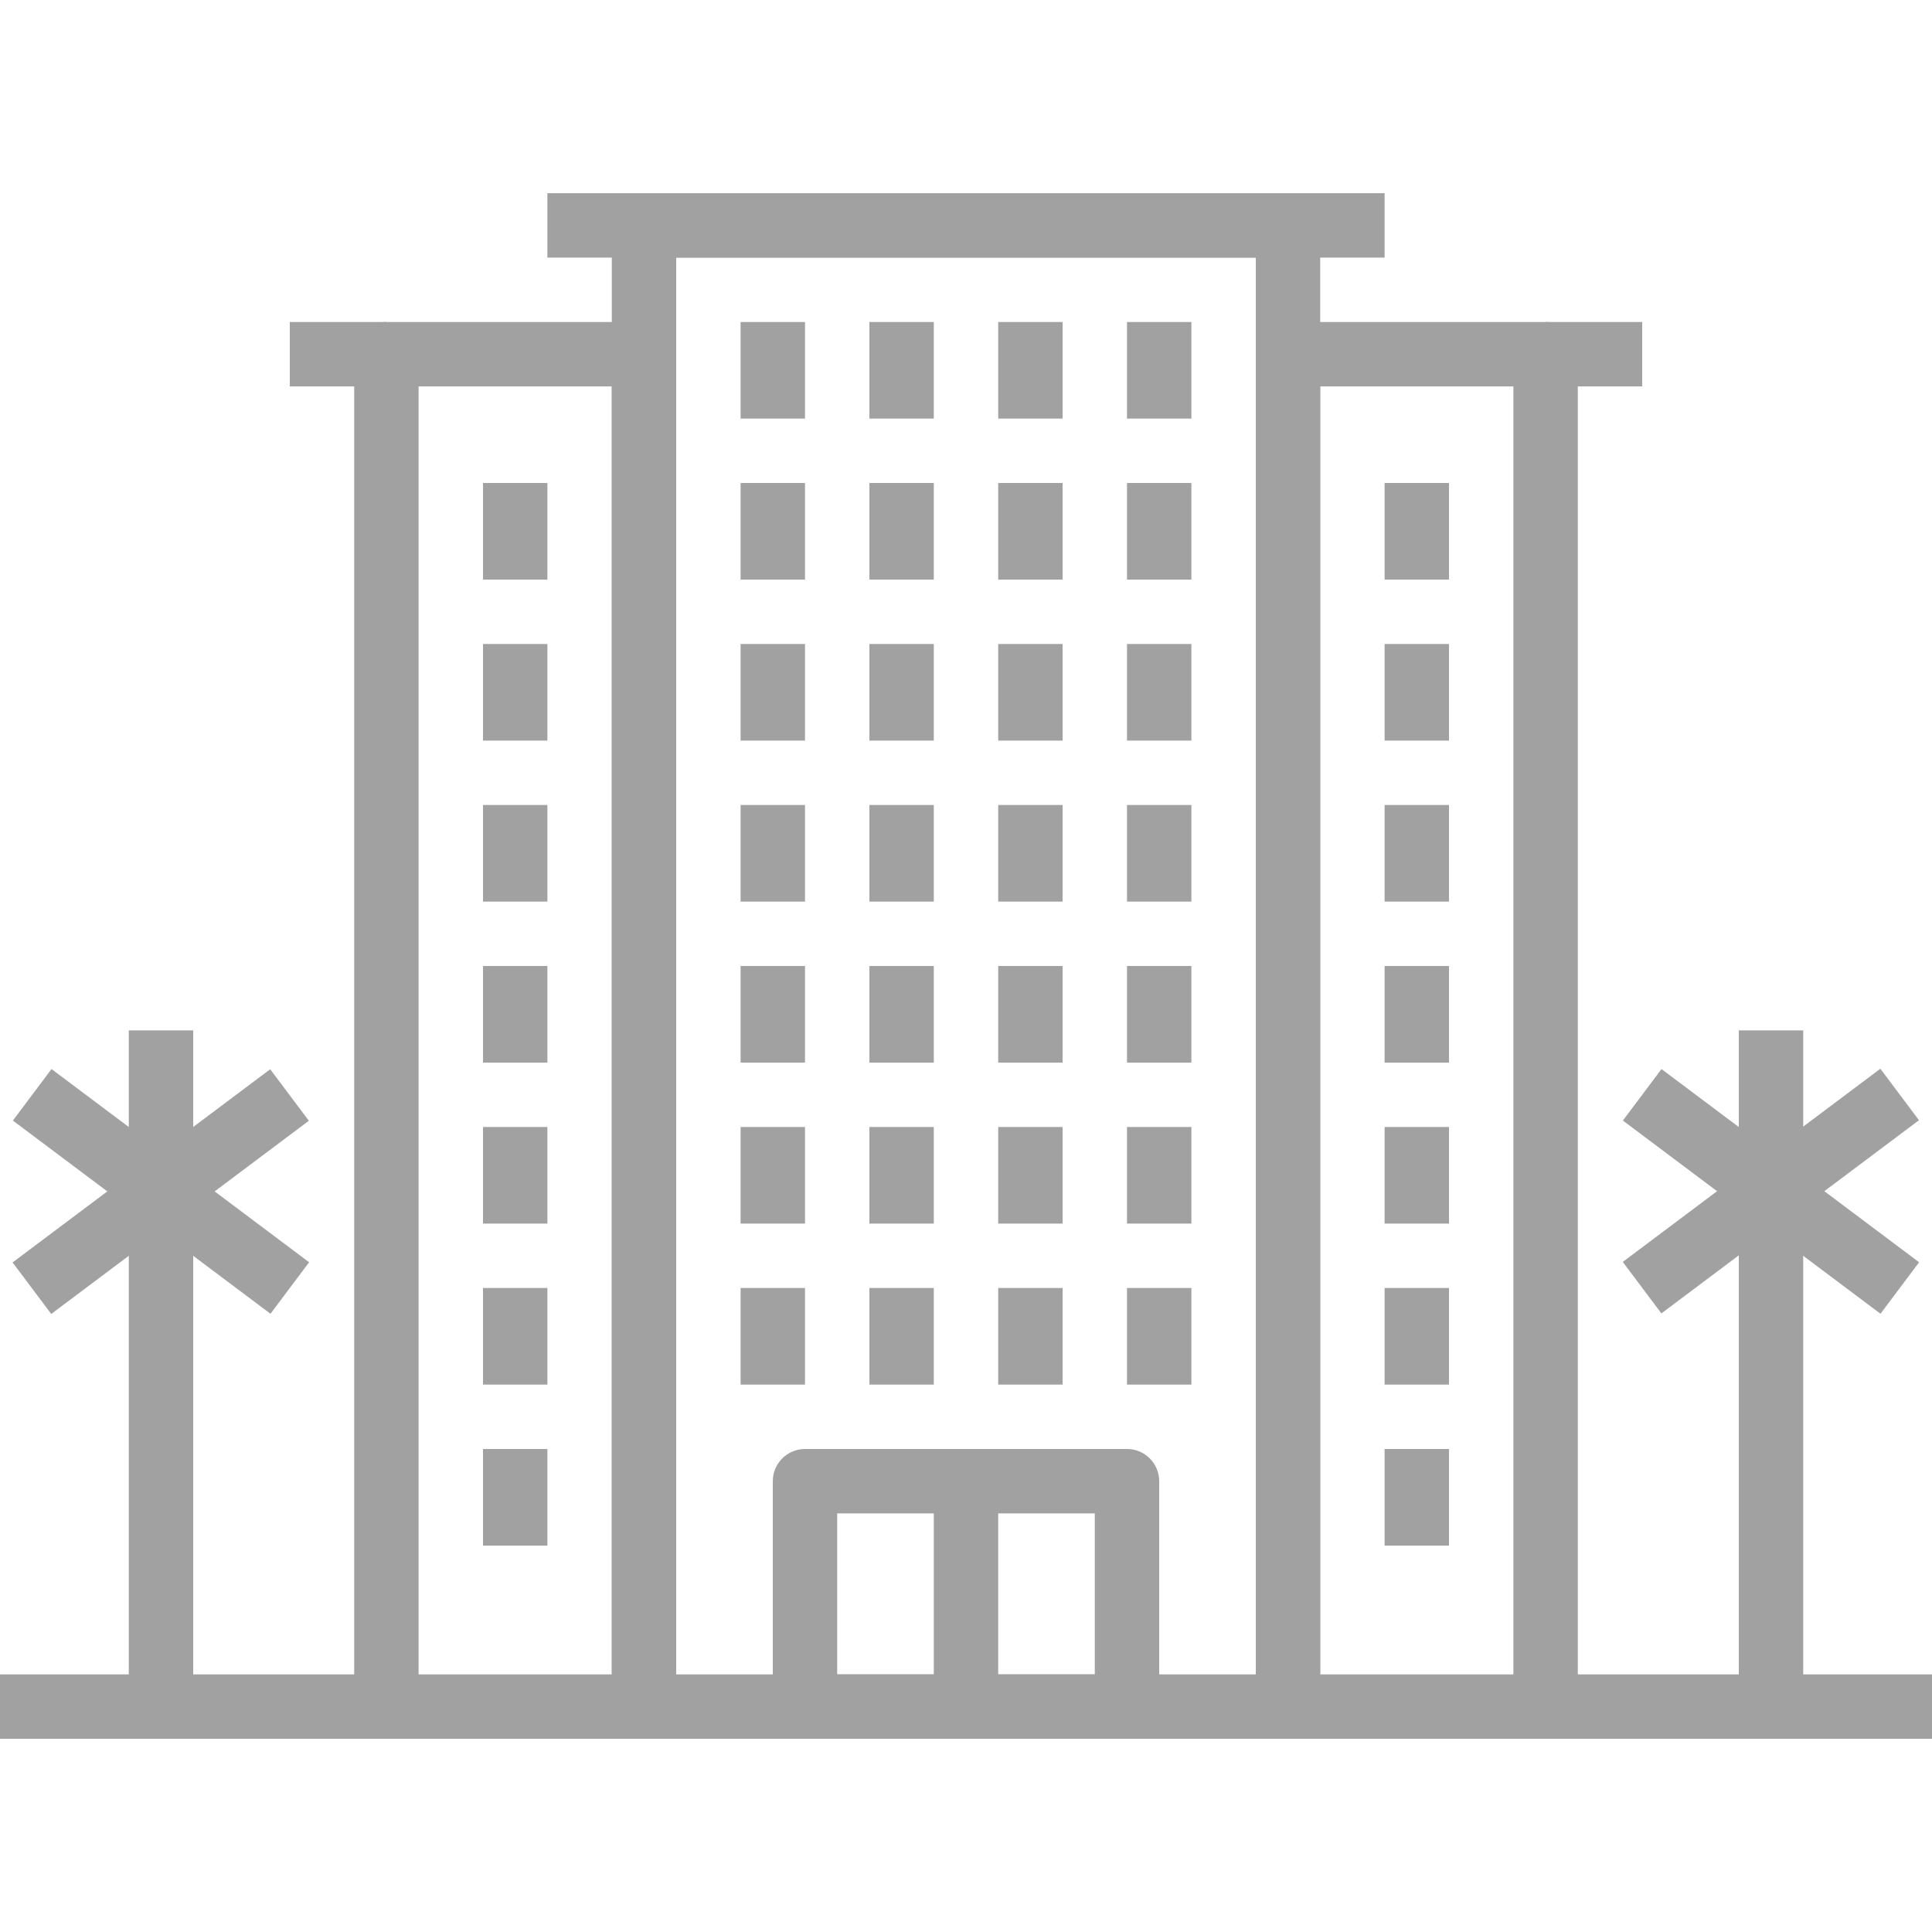 <?xml version="1.0" encoding="iso-8859-1"?>
<!-- Generator: Adobe Illustrator 19.0.0, SVG Export Plug-In . SVG Version: 6.00 Build 0)  -->
<svg xmlns="http://www.w3.org/2000/svg" xmlns:xlink="http://www.w3.org/1999/xlink" version="1.1" id="Capa_1" x="0px" y="0px" viewBox="0 0 512 512" style="enable-background:new 0 0 512 512;" xml:space="preserve" width="512px" height="512px">
<g>
	<g>
		<path d="M298.667,384h-85.333c-4.71,0-8.533,3.814-8.533,8.533v59.733c0,4.719,3.823,8.533,8.533,8.533h85.333    c4.719,0,8.533-3.814,8.533-8.533v-59.733C307.2,387.814,303.386,384,298.667,384z M290.133,443.733h-68.267v-42.667h68.267    V443.733z" fill="#a1a1a1"/>
	</g>
</g>
<g>
	<g>
		<rect x="247.467" y="392.533" width="17.067" height="59.733" fill="#a1a1a1"/>
	</g>
</g>
<g>
	<g>
		<path d="M341.333,51.2H170.667c-4.71,0-8.533,3.823-8.533,8.533v392.533c0,4.719,3.823,8.533,8.533,8.533h170.667    c4.719,0,8.533-3.814,8.533-8.533V59.733C349.867,55.023,346.052,51.2,341.333,51.2z M332.8,443.733H179.2V68.267h153.6V443.733z" fill="#a1a1a1"/>
	</g>
</g>
<g>
	<g>
		<path d="M170.667,85.333H102.4c-4.71,0-8.533,3.823-8.533,8.533v358.4c0,4.719,3.823,8.533,8.533,8.533h68.267    c4.71,0,8.533-3.814,8.533-8.533v-358.4C179.2,89.156,175.377,85.333,170.667,85.333z M162.133,443.733h-51.2V102.4h51.2V443.733z    " fill="#a1a1a1"/>
	</g>
</g>
<g>
	<g>
		<rect x="76.8" y="85.333" width="25.6" height="17.067" fill="#a1a1a1"/>
	</g>
</g>
<g>
	<g>
		<rect x="145.067" y="51.2" width="221.867" height="17.067" fill="#a1a1a1"/>
	</g>
</g>
<g>
	<g>
		<rect x="196.267" y="341.333" width="17.067" height="25.6" fill="#a1a1a1"/>
	</g>
</g>
<g>
	<g>
		<rect x="230.4" y="341.333" width="17.067" height="25.6" fill="#a1a1a1"/>
	</g>
</g>
<g>
	<g>
		<rect x="264.533" y="341.333" width="17.067" height="25.6" fill="#a1a1a1"/>
	</g>
</g>
<g>
	<g>
		<rect x="298.667" y="341.333" width="17.067" height="25.6" fill="#a1a1a1"/>
	</g>
</g>
<g>
	<g>
		<rect x="196.267" y="298.667" width="17.067" height="25.6" fill="#a1a1a1"/>
	</g>
</g>
<g>
	<g>
		<rect x="230.4" y="298.667" width="17.067" height="25.6" fill="#a1a1a1"/>
	</g>
</g>
<g>
	<g>
		<rect x="264.533" y="298.667" width="17.067" height="25.6" fill="#a1a1a1"/>
	</g>
</g>
<g>
	<g>
		<rect x="298.667" y="298.667" width="17.067" height="25.6" fill="#a1a1a1"/>
	</g>
</g>
<g>
	<g>
		<rect x="196.267" y="256" width="17.067" height="25.6" fill="#a1a1a1"/>
	</g>
</g>
<g>
	<g>
		<rect x="230.4" y="256" width="17.067" height="25.6" fill="#a1a1a1"/>
	</g>
</g>
<g>
	<g>
		<rect x="264.533" y="256" width="17.067" height="25.6" fill="#a1a1a1"/>
	</g>
</g>
<g>
	<g>
		<rect x="298.667" y="256" width="17.067" height="25.6" fill="#a1a1a1"/>
	</g>
</g>
<g>
	<g>
		<rect x="196.267" y="213.333" width="17.067" height="25.6" fill="#a1a1a1"/>
	</g>
</g>
<g>
	<g>
		<rect x="230.4" y="213.333" width="17.067" height="25.6" fill="#a1a1a1"/>
	</g>
</g>
<g>
	<g>
		<rect x="264.533" y="213.333" width="17.067" height="25.6" fill="#a1a1a1"/>
	</g>
</g>
<g>
	<g>
		<rect x="298.667" y="213.333" width="17.067" height="25.6" fill="#a1a1a1"/>
	</g>
</g>
<g>
	<g>
		<rect x="196.267" y="170.667" width="17.067" height="25.6" fill="#a1a1a1"/>
	</g>
</g>
<g>
	<g>
		<rect x="230.4" y="170.667" width="17.067" height="25.6" fill="#a1a1a1"/>
	</g>
</g>
<g>
	<g>
		<rect x="264.533" y="170.667" width="17.067" height="25.6" fill="#a1a1a1"/>
	</g>
</g>
<g>
	<g>
		<rect x="298.667" y="170.667" width="17.067" height="25.6" fill="#a1a1a1"/>
	</g>
</g>
<g>
	<g>
		<rect x="196.267" y="128" width="17.067" height="25.6" fill="#a1a1a1"/>
	</g>
</g>
<g>
	<g>
		<rect x="230.4" y="128" width="17.067" height="25.6" fill="#a1a1a1"/>
	</g>
</g>
<g>
	<g>
		<rect x="264.533" y="128" width="17.067" height="25.6" fill="#a1a1a1"/>
	</g>
</g>
<g>
	<g>
		<rect x="298.667" y="128" width="17.067" height="25.6" fill="#a1a1a1"/>
	</g>
</g>
<g>
	<g>
		<rect x="196.267" y="85.333" width="17.067" height="25.6" fill="#a1a1a1"/>
	</g>
</g>
<g>
	<g>
		<rect x="230.4" y="85.333" width="17.067" height="25.6" fill="#a1a1a1"/>
	</g>
</g>
<g>
	<g>
		<rect x="264.533" y="85.333" width="17.067" height="25.6" fill="#a1a1a1"/>
	</g>
</g>
<g>
	<g>
		<rect x="298.667" y="85.333" width="17.067" height="25.6" fill="#a1a1a1"/>
	</g>
</g>
<g>
	<g>
		<rect x="128" y="384" width="17.067" height="25.6" fill="#a1a1a1"/>
	</g>
</g>
<g>
	<g>
		<rect x="128" y="341.333" width="17.067" height="25.6" fill="#a1a1a1"/>
	</g>
</g>
<g>
	<g>
		<rect x="128" y="298.667" width="17.067" height="25.6" fill="#a1a1a1"/>
	</g>
</g>
<g>
	<g>
		<rect x="128" y="256" width="17.067" height="25.6" fill="#a1a1a1"/>
	</g>
</g>
<g>
	<g>
		<rect x="128" y="213.333" width="17.067" height="25.6" fill="#a1a1a1"/>
	</g>
</g>
<g>
	<g>
		<rect x="128" y="170.667" width="17.067" height="25.6" fill="#a1a1a1"/>
	</g>
</g>
<g>
	<g>
		<rect x="128" y="128" width="17.067" height="25.6" fill="#a1a1a1"/>
	</g>
</g>
<g>
	<g>
		<path d="M409.6,85.333h-68.267c-4.719,0-8.533,3.823-8.533,8.533v358.4c0,4.719,3.814,8.533,8.533,8.533H409.6    c4.719,0,8.533-3.814,8.533-8.533v-358.4C418.133,89.156,414.319,85.333,409.6,85.333z M401.067,443.733h-51.2V102.4h51.2V443.733    z" fill="#a1a1a1"/>
	</g>
</g>
<g>
	<g>
		<rect x="409.6" y="85.333" width="25.6" height="17.067" fill="#a1a1a1"/>
	</g>
</g>
<g>
	<g>
		<rect x="366.933" y="384" width="17.067" height="25.6" fill="#a1a1a1"/>
	</g>
</g>
<g>
	<g>
		<rect x="366.933" y="341.333" width="17.067" height="25.6" fill="#a1a1a1"/>
	</g>
</g>
<g>
	<g>
		<rect x="366.933" y="298.667" width="17.067" height="25.6" fill="#a1a1a1"/>
	</g>
</g>
<g>
	<g>
		<rect x="366.933" y="256" width="17.067" height="25.6" fill="#a1a1a1"/>
	</g>
</g>
<g>
	<g>
		<rect x="366.933" y="213.333" width="17.067" height="25.6" fill="#a1a1a1"/>
	</g>
</g>
<g>
	<g>
		<rect x="366.933" y="170.667" width="17.067" height="25.6" fill="#a1a1a1"/>
	</g>
</g>
<g>
	<g>
		<rect x="366.933" y="128" width="17.067" height="25.6" fill="#a1a1a1"/>
	</g>
</g>
<g>
	<g>
		<rect y="443.733" width="102.4" height="17.067" fill="#a1a1a1"/>
	</g>
</g>
<g>
	<g>
		<rect x="409.6" y="443.733" width="102.4" height="17.067" fill="#a1a1a1"/>
	</g>
</g>
<g>
	<g>
		<rect x="34.133" y="273.067" width="17.067" height="179.2" fill="#a1a1a1"/>
	</g>
</g>
<g>
	<g>
		<rect x="34.133" y="273.067" transform="matrix(0.6 -0.8 0.8 0.6 -235.52 160.427)" width="17.067" height="85.333" fill="#a1a1a1"/>
	</g>
</g>
<g>
	<g>
		
			<rect x="-0.028" y="307.202" transform="matrix(0.8 -0.6 0.6 0.8 -180.963 88.781)" width="85.337" height="17.067" fill="#a1a1a1"/>
	</g>
</g>
<g>
	<g>
		<rect x="460.8" y="273.067" width="17.067" height="179.2" fill="#a1a1a1"/>
	</g>
</g>
<g>
	<g>
		<rect x="460.802" y="273.07" transform="matrix(0.6 -0.8 0.8 0.6 -64.857 501.759)" width="17.058" height="85.333" fill="#a1a1a1"/>
	</g>
</g>
<g>
	<g>
		
			<rect x="426.641" y="307.241" transform="matrix(0.8 -0.6 0.6 0.8 -95.607 344.613)" width="85.33" height="17.057" fill="#a1a1a1"/>
	</g>
</g>
<g>
</g>
<g>
</g>
<g>
</g>
<g>
</g>
<g>
</g>
<g>
</g>
<g>
</g>
<g>
</g>
<g>
</g>
<g>
</g>
<g>
</g>
<g>
</g>
<g>
</g>
<g>
</g>
<g>
</g>
</svg>
